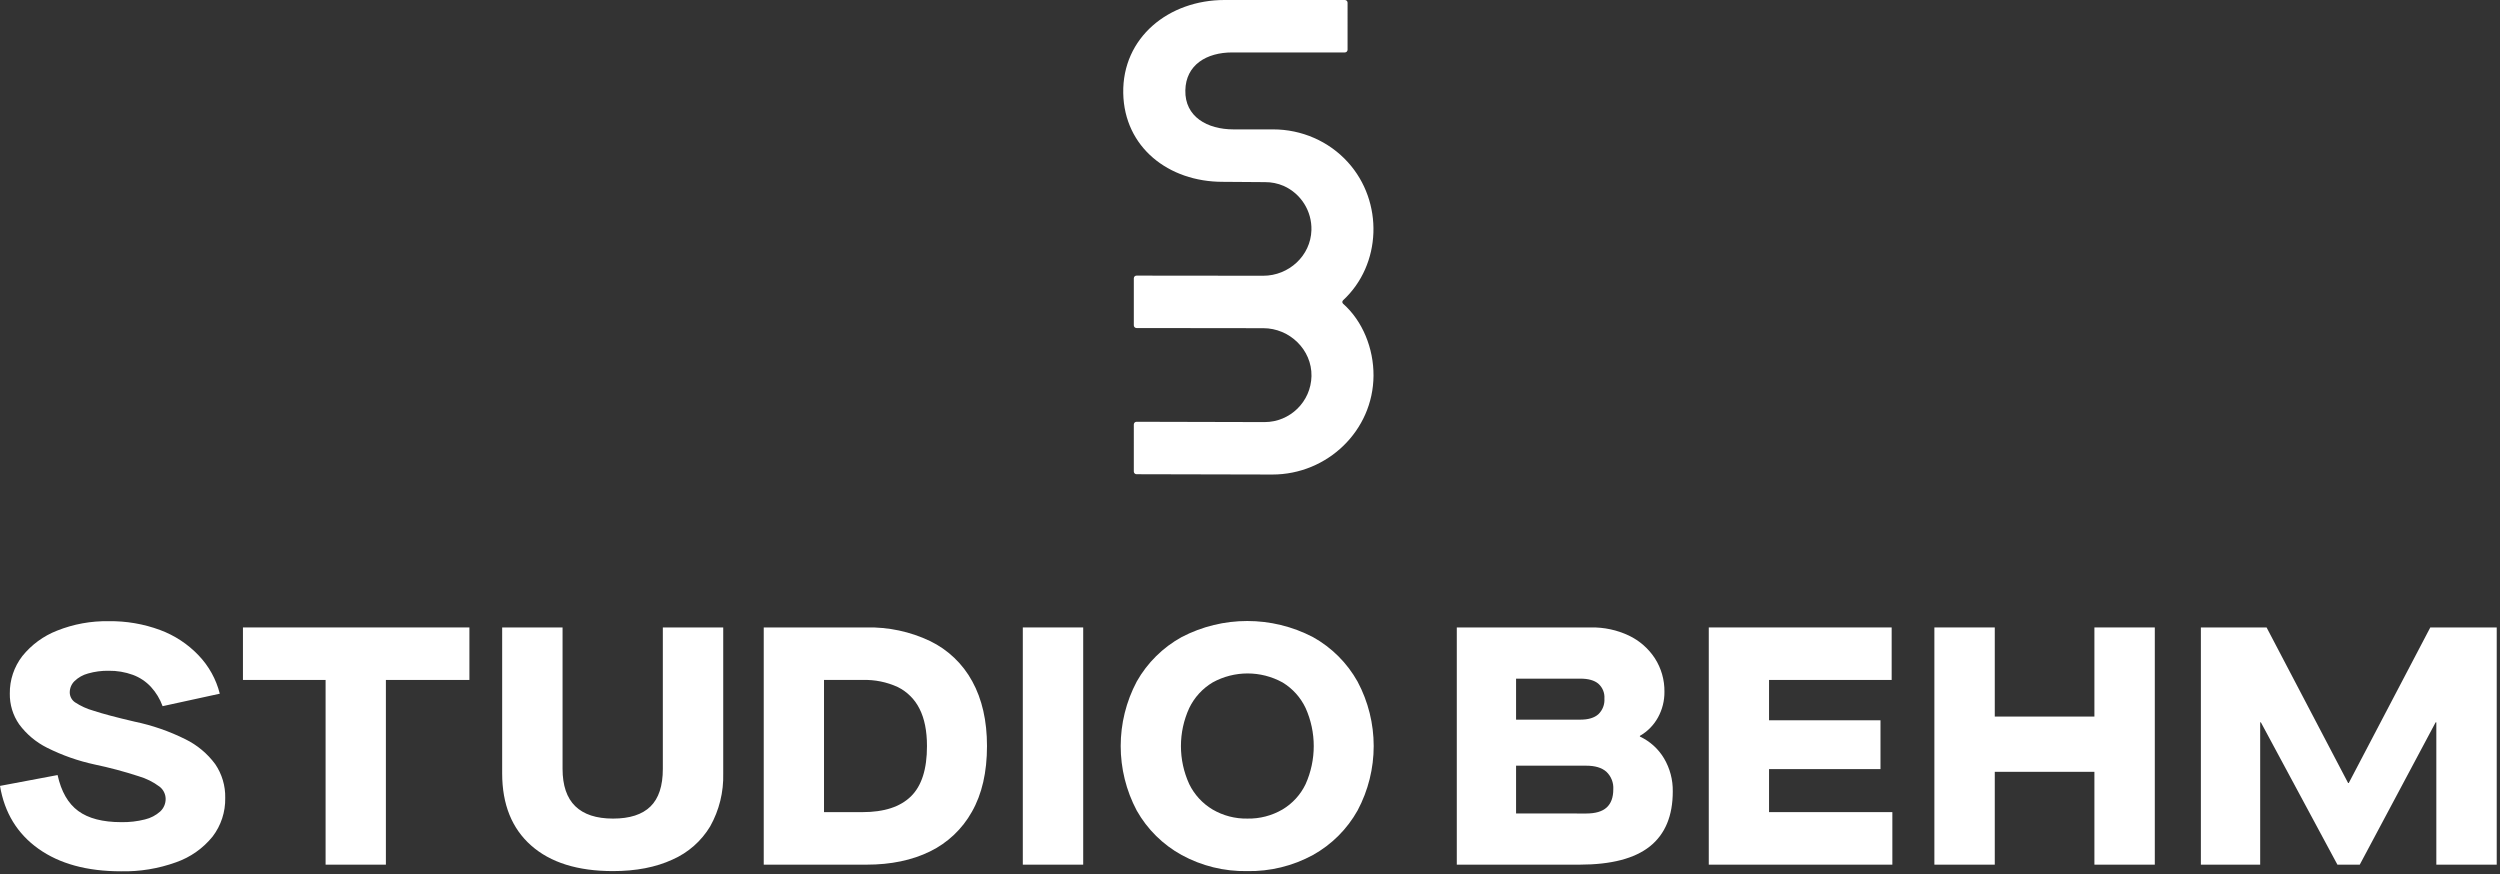 <svg width="572" height="200" viewBox="0 0 572 200" fill="none" xmlns="http://www.w3.org/2000/svg">
<rect x="0" y="0" width="572" height="200" fill="#333333" stroke="none"/>
<g clip-path="url(#clip0_471_424)">
<path d="M27.669 199.354C19.917 199.354 13.626 197.636 8.795 194.198C3.963 190.76 1.032 185.965 0 179.813L13.175 177.332C14.004 181.106 15.579 183.846 17.9 185.551C20.221 187.256 23.503 188.108 27.745 188.108C29.572 188.143 31.396 187.934 33.168 187.486C34.464 187.181 35.663 186.556 36.657 185.668C37.464 184.918 37.916 183.861 37.9 182.758C37.879 181.675 37.372 180.659 36.518 179.993C35.064 178.907 33.426 178.093 31.682 177.588C28.387 176.516 25.036 175.623 21.644 174.913C17.868 174.097 14.21 172.808 10.757 171.076C8.238 169.819 6.053 167.984 4.38 165.719C2.952 163.659 2.205 161.203 2.245 158.696C2.204 155.593 3.215 152.567 5.112 150.111C7.207 147.511 9.946 145.504 13.057 144.291C16.812 142.792 20.828 142.057 24.871 142.128C28.876 142.071 32.857 142.753 36.615 144.139C39.966 145.378 42.989 147.369 45.451 149.959C47.795 152.409 49.462 155.428 50.287 158.717L37.202 161.572C36.614 159.943 35.711 158.447 34.542 157.169C33.397 155.934 31.977 154.987 30.397 154.404C28.627 153.762 26.754 153.446 24.871 153.471C23.273 153.445 21.681 153.655 20.145 154.093C18.98 154.403 17.912 155.005 17.043 155.842C16.346 156.526 15.955 157.463 15.959 158.441C15.97 159.341 16.419 160.179 17.161 160.687C18.473 161.55 19.911 162.203 21.423 162.623C23.464 163.3 26.575 164.127 30.757 165.104C34.804 165.942 38.725 167.299 42.425 169.141C45.121 170.465 47.46 172.419 49.244 174.837C50.788 177.108 51.588 179.804 51.531 182.551C51.6 185.756 50.574 188.89 48.622 191.433C46.44 194.118 43.556 196.145 40.29 197.288C36.246 198.747 31.967 199.448 27.669 199.354Z" fill="white"/>
<path d="M74.495 197.834V155.572H55.586V143.559H107.4V155.572H88.291V197.834L74.495 197.834Z" fill="white"/>
<path d="M140.243 199.306C132.178 199.306 125.94 197.354 121.528 193.451C117.115 189.548 114.905 184.058 114.896 176.979V143.559H128.713V175.894C128.713 179.714 129.682 182.569 131.621 184.458C133.56 186.348 136.441 187.293 140.264 187.293C144.082 187.293 146.935 186.371 148.823 184.528C150.712 182.684 151.656 179.816 151.656 175.922V143.559H165.473V176.979C165.588 181.207 164.557 185.387 162.488 189.076C160.466 192.446 157.445 195.103 153.846 196.679C150.055 198.43 145.521 199.306 140.243 199.306Z" fill="white"/>
<path d="M174.743 197.834V143.559H198.274C203.285 143.448 208.253 144.511 212.781 146.662C216.89 148.648 220.273 151.873 222.453 155.883C224.701 159.971 225.825 164.908 225.825 170.696C225.825 176.687 224.673 181.7 222.37 185.737C220.174 189.671 216.828 192.838 212.781 194.813C208.669 196.827 203.833 197.834 198.274 197.834H174.743ZM197.369 185.813C202.283 185.813 205.967 184.613 208.422 182.212C210.877 179.811 212.1 175.972 212.091 170.696C212.091 167.235 211.522 164.392 210.384 162.166C209.316 160.015 207.574 158.272 205.424 157.203C202.899 156.043 200.139 155.485 197.362 155.572H188.533V185.813L197.369 185.813Z" fill="white"/>
<path d="M234.019 197.834V143.559H247.836V197.834H234.019Z" fill="white"/>
<path d="M285.321 199.306C280.101 199.397 274.947 198.13 270.364 195.628C266.064 193.261 262.507 189.743 260.091 185.467C255.191 176.23 255.191 165.162 260.091 155.924C262.509 151.65 266.065 148.132 270.364 145.763C279.775 140.86 290.985 140.86 300.396 145.763C304.686 148.146 308.227 151.679 310.62 155.966C315.529 165.172 315.529 176.22 310.62 185.426C308.225 189.711 304.685 193.244 300.396 195.628C295.776 198.144 290.58 199.411 285.321 199.306ZM285.397 187.292C288.21 187.35 290.985 186.633 293.418 185.218C295.722 183.848 297.568 181.825 298.724 179.405C301.206 173.869 301.206 167.536 298.724 162C297.579 159.573 295.746 157.537 293.453 156.145C288.47 153.398 282.428 153.398 277.446 156.145C275.128 157.531 273.269 159.567 272.098 162C269.565 167.525 269.565 173.88 272.098 179.405C273.278 181.822 275.136 183.842 277.446 185.218C279.864 186.632 282.625 187.35 285.425 187.292H285.397Z" fill="white"/>
<path d="M333.314 197.833V143.558H364.009C367.006 143.501 369.976 144.137 372.686 145.418C375.12 146.578 377.186 148.389 378.655 150.65C380.109 152.929 380.863 155.585 380.824 158.288C380.843 160.334 380.337 162.35 379.353 164.143C378.386 165.906 376.951 167.367 375.208 168.366V168.525C377.509 169.6 379.434 171.341 380.734 173.523C382.084 175.811 382.775 178.428 382.731 181.085C382.731 186.67 380.988 190.857 377.501 193.645C374.015 196.433 368.654 197.829 361.418 197.833L333.314 197.833ZM361.605 164.655C363.415 164.655 364.783 164.242 365.708 163.417C366.675 162.489 367.181 161.181 367.09 159.844C367.186 158.554 366.675 157.294 365.708 156.436C364.787 155.662 363.419 155.275 361.605 155.275H346.876V164.655L361.605 164.655ZM362.924 186.131C365.038 186.131 366.6 185.67 367.608 184.749C368.617 183.827 369.121 182.444 369.121 180.601C369.219 179.088 368.636 177.61 367.532 176.571C366.475 175.638 364.935 175.189 362.924 175.189H346.876V186.117L362.924 186.131Z" fill="white"/>
<path d="M390.967 197.834V143.559H432.812V155.572H404.756V164.8H430.256V175.97H404.756V185.813H432.971V197.834L390.967 197.834Z" fill="white"/>
<path d="M442.586 197.834V143.559H456.403V163.95H479.201V143.559H493.018V197.834H479.201V176.592H456.403V197.834L442.586 197.834Z" fill="white"/>
<path d="M503.561 197.834V143.559H518.593L537.246 179.15H537.398L556.051 143.559H571.25V197.834H557.433V165.27H557.274L539.913 197.834H534.801L517.288 165.27H517.129V197.834L503.561 197.834Z" fill="white"/>
<path d="M307.298 68.705C316.109 60.544 316.62 46.195 308.395 37.11C304.032 32.291 297.79 29.604 291.291 29.604L282.23 29.604C276.216 29.604 271.075 26.705 271.206 20.678C271.316 14.837 276.066 11.998 281.929 11.998L307.707 11.998C308.048 11.998 308.323 11.722 308.323 11.382L308.324 0.617C308.324 0.276 308.048 0 307.707 0C307.702 0 307.697 6.13868e-05 307.692 0L280.16 0C267.412 0 256.754 8.58 256.999 21.33C257.235 33.684 267.342 41.602 279.744 41.602L289.44 41.672C290.908 41.662 292.362 41.957 293.71 42.539C297.676 44.317 300.18 48.311 300.054 52.657C299.888 58.519 294.882 63.091 289.029 63.091L260.034 63.061C259.697 63.058 259.421 63.33 259.418 63.668C259.418 63.669 259.418 63.671 259.418 63.673L259.418 74.438C259.418 74.778 259.694 75.054 260.034 75.054L289.044 75.089C295.058 75.089 300.179 80.018 300.068 86.044C299.951 91.896 295.174 96.577 289.325 96.573L260.034 96.503C259.694 96.503 259.418 96.779 259.418 97.12L259.417 107.885C259.417 108.225 259.693 108.502 260.034 108.502L291.129 108.572C303.691 108.572 314.179 98.544 314.26 85.969C314.3 79.743 311.781 73.45 307.308 69.502C307.068 69.29 307.062 68.924 307.298 68.705Z" fill="white"/>
</g>
<defs>
<clipPath id="clip0_471_424">
<rect width="571.25" height="199.362" fill="white"/>
</clipPath>
</defs>
</svg>
